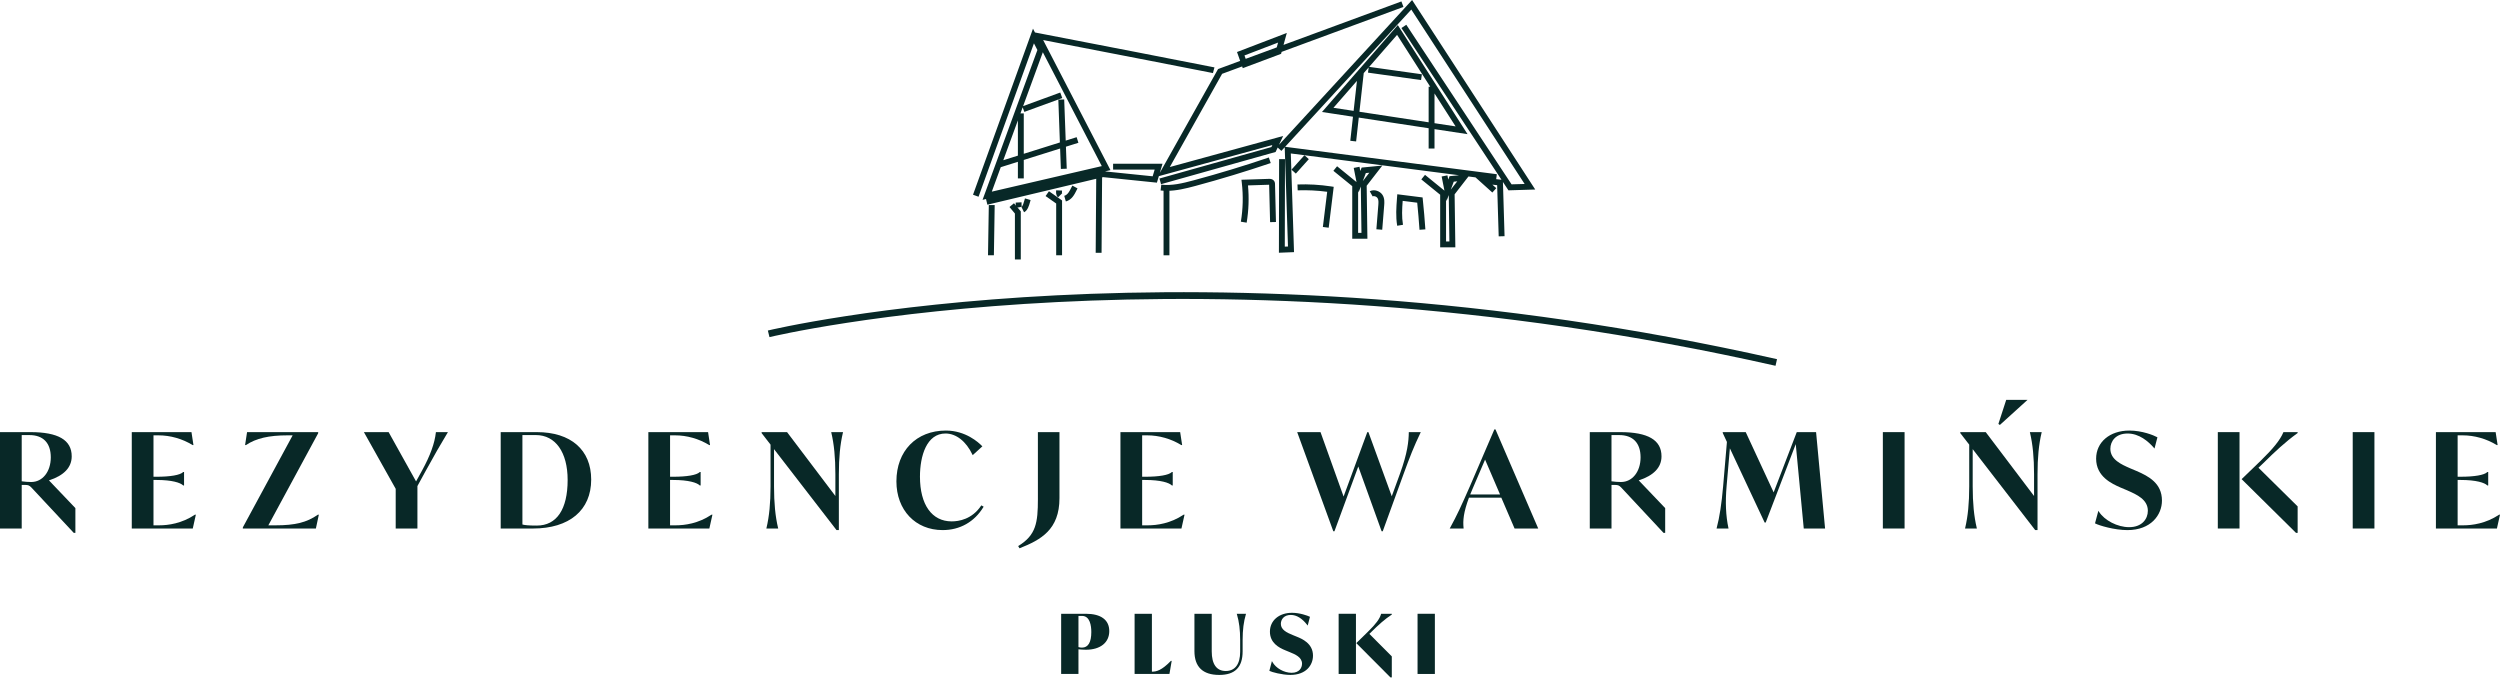 <svg width="193" height="53" viewBox="0 0 193 53" fill="none" xmlns="http://www.w3.org/2000/svg">
<path d="M5.536 35.227C5.536 33.971 4.495 33.36 2.353 33.36H0V40.801H1.676V37.438H1.968C2.169 37.438 2.269 37.478 2.409 37.62L5.683 41.126L5.693 41.135H5.82V39.226L3.78 37.086C4.946 36.706 5.536 36.08 5.536 35.227ZM1.676 33.588H2.272C3.335 33.588 3.921 34.198 3.921 35.308C3.921 36.41 3.287 37.211 2.413 37.211C2.233 37.211 1.877 37.191 1.676 37.156L1.676 33.588Z" fill="#082827"/>
<path d="M15.04 39.739C14.035 40.413 12.986 40.555 12.282 40.555H11.849V37.053H12.079C13.287 37.053 13.932 37.268 14.134 37.469L14.143 37.479H14.209V36.44H14.143L14.134 36.45C13.899 36.676 13.15 36.805 12.079 36.805H11.849V33.608H12.232C13.145 33.608 14.078 33.873 14.859 34.353L14.867 34.358H14.934L14.782 33.361H10.173V40.802H14.882L15.12 39.733H15.049L15.04 39.739Z" fill="#082827"/>
<path d="M24.534 39.739C23.677 40.334 22.792 40.555 21.269 40.555H20.716L24.561 33.45L24.565 33.361H19.073L18.921 34.358H18.989L18.998 34.353C19.765 33.838 20.753 33.608 22.202 33.608H22.593L18.748 40.713L18.744 40.801H24.386L24.614 39.734H24.542L24.534 39.739Z" fill="#082827"/>
<path d="M33.649 33.389C33.558 34.217 33.214 35.167 32.599 36.295L32.12 37.165L30.002 33.36H28.093L30.548 37.738V40.802H32.225V37.525L32.829 36.418C33.562 35.078 33.968 34.38 34.55 33.41L34.58 33.361H33.651L33.649 33.389Z" fill="#082827"/>
<path d="M41.443 33.36H38.654V40.802H41.139C43.957 40.802 45.64 39.389 45.64 37.021C45.64 34.729 44.071 33.36 41.443 33.36ZM41.443 40.574C40.786 40.574 40.522 40.542 40.33 40.492V33.587H41.372C42.883 33.587 43.822 34.914 43.822 37.05C43.822 39.322 42.977 40.574 41.443 40.574Z" fill="#082827"/>
<path d="M54.92 39.739C53.914 40.413 52.866 40.555 52.162 40.555H51.728V37.053H51.959C53.167 37.053 53.813 37.268 54.014 37.469L54.023 37.479H54.089V36.44H54.024L54.014 36.45C53.78 36.676 53.031 36.805 51.96 36.805H51.729V33.608H52.112C53.026 33.608 53.959 33.873 54.739 34.353L54.747 34.358H54.815L54.664 33.361H50.053V40.802H54.762L55 39.733H54.929L54.92 39.739Z" fill="#082827"/>
<path d="M64.178 33.401C64.391 34.303 64.491 35.324 64.491 36.616V38.291L60.771 33.373L60.761 33.361H58.797V33.435L59.486 34.326V37.548C59.486 38.84 59.386 39.861 59.172 40.762L59.162 40.802H60.078L60.068 40.762C59.854 39.863 59.755 38.841 59.755 37.548V34.674L64.57 40.91L64.579 40.923H64.76V36.616C64.76 35.325 64.859 34.303 65.073 33.401L65.082 33.361H64.169L64.178 33.401Z" fill="#082827"/>
<path d="M75.743 39.039C75.037 40.093 74.016 40.251 73.47 40.251C71.937 40.251 71.021 38.959 71.021 36.798C71.021 35.187 71.539 33.466 72.994 33.466C73.814 33.466 74.591 34.076 75.072 35.099L75.091 35.139L75.813 34.481L75.838 34.458L75.814 34.433C75.543 34.153 74.542 33.239 73.024 33.239C70.739 33.239 69.203 34.815 69.203 37.162C69.203 39.377 70.67 40.923 72.771 40.923C74.105 40.923 75.223 40.292 75.92 39.145L75.937 39.116L75.76 39.014L75.743 39.039Z" fill="#082827"/>
<path d="M80.126 38.539C80.126 40.361 79.977 41.309 78.63 42.139L78.603 42.156L78.705 42.329L78.731 42.319C80.344 41.676 81.791 40.898 81.791 38.459V33.361H80.125L80.126 38.539Z" fill="#082827"/>
<path d="M91.366 39.739C90.36 40.413 89.311 40.555 88.608 40.555H88.174V37.053H88.405C89.613 37.053 90.258 37.268 90.46 37.469L90.469 37.479H90.535V36.44H90.469L90.46 36.45C90.225 36.676 89.476 36.805 88.405 36.805H88.174V33.608H88.558C89.471 33.608 90.404 33.873 91.185 34.353L91.193 34.358H91.261L91.109 33.361H86.498V40.802H91.208L91.446 39.733H91.374L91.366 39.739Z" fill="#082827"/>
<path d="M109.684 33.36H108.759L108.759 33.392C108.749 34.066 108.66 34.969 108.081 36.563L107.444 38.312L105.65 33.382L105.642 33.36H105.556L103.725 38.333L101.944 33.36H100.143L102.924 40.994L102.932 41.015H103.019L104.859 36.012L106.653 40.993L106.661 41.015H106.747L108.336 36.647C108.85 35.239 109.148 34.478 109.662 33.407L109.684 33.36Z" fill="#082827"/>
<path d="M115.45 33.148H115.366L113.493 37.503C112.819 39.037 112.491 39.759 111.944 40.754L111.917 40.801H112.992L112.988 40.766C112.929 40.189 112.977 39.569 113.404 38.421H115.902L116.917 40.782L116.926 40.801H118.751L115.458 33.167L115.45 33.148ZM115.804 38.174H113.5C113.554 38.032 113.618 37.884 113.685 37.729L114.648 35.482L115.804 38.174Z" fill="#082827"/>
<path d="M128.268 35.227C128.268 33.971 127.226 33.36 125.084 33.36H122.731V40.801H124.408V37.438H124.699C124.902 37.438 125.001 37.478 125.142 37.62L128.414 41.126L128.423 41.135H128.552V39.226L126.511 37.086C127.677 36.706 128.268 36.08 128.268 35.227ZM126.652 35.308C126.652 36.41 126.018 37.211 125.144 37.211C124.965 37.211 124.609 37.191 124.407 37.156V33.588H125.003C126.067 33.588 126.652 34.199 126.652 35.308Z" fill="#082827"/>
<path d="M140.201 33.36H138.71L136.926 38.011L134.779 33.379L134.771 33.36H132.995V33.424L133.318 34.119L133.026 37.535C132.908 38.897 132.75 39.922 132.529 40.761L132.519 40.802H133.443L133.434 40.762C133.232 39.805 133.187 38.781 133.293 37.539L133.547 34.611L136.22 40.318L136.229 40.337H136.313L138.632 34.285L139.247 40.773L139.249 40.802H140.896L140.204 33.389L140.201 33.36Z" fill="#082827"/>
<path d="M147.033 33.36H145.356V40.801H147.033V33.36Z" fill="#082827"/>
<path d="M156.465 30.925L156.528 30.868H154.88L154.283 32.704L154.276 32.727L154.389 32.807L156.465 30.925Z" fill="#082827"/>
<path d="M156.715 33.401C156.929 34.304 157.029 35.325 157.029 36.616V38.291L153.309 33.373L153.299 33.361H151.334V33.435L152.024 34.326V37.548C152.024 38.839 151.924 39.86 151.71 40.762L151.7 40.802H152.615L152.606 40.762C152.392 39.861 152.292 38.841 152.292 37.548V34.674L157.107 40.91L157.117 40.923H157.297V36.616C157.297 35.326 157.397 34.304 157.611 33.401L157.62 33.361H156.706L156.715 33.401Z" fill="#082827"/>
<path d="M164.946 36.362L164.44 36.149C163.763 35.852 162.92 35.482 162.92 34.649C162.92 34.06 163.333 33.467 164.255 33.467C165.141 33.467 165.849 34.072 166.287 34.579L166.328 34.627L166.553 33.762L166.531 33.749C166.272 33.607 165.38 33.239 164.387 33.239C162.876 33.239 161.821 34.132 161.821 35.41C161.821 36.803 163.047 37.347 163.705 37.638L164.212 37.851L164.256 37.871C164.95 38.178 165.814 38.559 165.814 39.431C165.814 40.061 165.366 40.697 164.367 40.697C163.471 40.697 162.468 40.18 162.033 39.496L161.994 39.432L161.742 40.376L161.734 40.401L161.757 40.413C162.044 40.566 163.233 40.924 164.235 40.924C166.067 40.924 166.903 39.741 166.903 38.642C166.902 37.317 165.893 36.77 164.946 36.362Z" fill="#082827"/>
<path d="M172.891 33.36H171.215V40.801H172.891V33.36Z" fill="#082827"/>
<path d="M176.272 33.381C176.031 33.959 175.503 34.62 174.506 35.589L173.077 36.967L173.053 36.99L177.241 41.127L177.251 41.137H177.378V39.094L174.353 36.109L174.683 35.798L174.684 35.797C175.646 34.844 176.431 34.116 177.365 33.439L177.378 33.43V33.361H176.28L176.272 33.381Z" fill="#082827"/>
<path d="M183.306 33.36H181.63V40.801H183.306V33.36Z" fill="#082827"/>
<path d="M192.929 39.734L192.921 39.739C191.915 40.413 190.866 40.555 190.162 40.555H189.729V37.053H189.96C191.168 37.053 191.813 37.268 192.014 37.469L192.024 37.479H192.09V36.44H192.024L192.015 36.449C191.78 36.675 191.031 36.804 189.96 36.804H189.729V33.608H190.112C191.025 33.608 191.958 33.873 192.739 34.353L192.747 34.358H192.816L192.668 33.389L192.663 33.361H188.053V40.801H192.762L193 39.734H192.929Z" fill="#082827"/>
<path d="M100.115 49.154L99.806 49.028C99.339 48.839 98.882 48.616 98.882 48.164C98.882 47.82 99.12 47.473 99.65 47.473C100.093 47.473 100.518 47.732 100.914 48.241L100.955 48.294L101.129 47.618L101.104 47.606C100.931 47.524 100.349 47.308 99.744 47.308C98.74 47.308 98.038 47.906 98.038 48.763C98.038 49.623 98.713 49.995 99.222 50.202L99.53 50.329L99.558 50.34C99.986 50.515 100.517 50.734 100.517 51.236C100.517 51.56 100.307 51.94 99.712 51.94C99.129 51.94 98.493 51.582 98.232 51.106L98.192 51.035L97.995 51.786L98.016 51.798C98.151 51.877 98.963 52.104 99.618 52.104C100.823 52.104 101.363 51.355 101.363 50.612C101.363 49.66 100.488 49.305 100.115 49.154Z" fill="#082827"/>
<path d="M83.829 47.383H81.921V52.03H83.257V50.127C83.406 50.144 83.638 50.16 83.829 50.16C84.944 50.16 85.636 49.608 85.636 48.719C85.636 47.858 84.994 47.383 83.829 47.383ZM84.249 48.794C84.249 49.59 84.005 49.996 83.526 49.996C83.424 49.996 83.329 49.981 83.257 49.955V47.548H83.532C84.156 47.549 84.249 48.329 84.249 48.794Z" fill="#082827"/>
<path d="M90.381 51.031C89.684 51.753 89.27 51.852 88.957 51.852H88.927V47.383H87.591V52.03H90.281L90.455 51.02H90.39L90.381 51.031Z" fill="#082827"/>
<path d="M110.772 47.383H109.435V52.03H110.772V47.383Z" fill="#082827"/>
<path d="M95.49 47.425C95.661 47.993 95.74 48.626 95.74 49.417V50.318C95.74 51.275 95.345 51.801 94.628 51.801C93.92 51.801 93.546 51.278 93.546 50.286V47.383H92.21V50.26C92.21 51.485 92.856 52.105 94.13 52.105C95.342 52.105 95.931 51.51 95.931 50.286V49.418C95.931 48.628 96.011 47.996 96.181 47.426L96.194 47.383H95.477L95.49 47.425Z" fill="#082827"/>
<path d="M106.616 47.407C106.509 47.78 106.225 48.163 105.605 48.77L104.73 49.625L104.706 49.649L107.33 52.283L107.339 52.293H107.447V50.674L105.714 48.934L105.733 48.918C106.471 48.18 106.916 47.797 107.433 47.455L107.447 47.446V47.383H106.623L106.616 47.407Z" fill="#082827"/>
<path d="M104.679 47.383H103.343V52.03H104.679V47.383Z" fill="#082827"/>
<path d="M137.07 28.239C92.388 18.154 59.728 25.946 59.404 26.026L59.278 25.517C59.604 25.436 92.385 17.615 137.186 27.728L137.07 28.239Z" fill="#082827"/>
<path d="M76.728 19.709H76.274C76.274 19.419 76.29 18.592 76.305 17.764C76.321 16.94 76.336 16.117 76.336 15.83H76.79C76.79 16.118 76.774 16.945 76.759 17.772C76.744 18.596 76.728 19.42 76.728 19.709ZM85.041 19.515H84.587C84.587 19.269 84.597 17.915 84.608 16.561C84.617 15.42 84.626 14.278 84.629 13.801L76.225 15.803L76.121 15.365L75.853 15.427L80.087 3.861L79.82 3.345L75.543 15.188L75.117 15.033L79.747 2.213L79.898 2.506L80.157 2.556C82.399 2.99 93.591 5.156 93.757 5.203L93.635 5.64L93.696 5.422L93.64 5.641C93.416 5.587 85.222 3.999 80.531 3.091L85.728 13.133L85.305 13.232L88.986 13.61L89.139 13.095H85.931V12.641H89.747L89.539 13.341L94.034 5.331L95.74 4.701L95.497 4.016L99.342 2.543L99.089 3.466L108.189 0.11L108.346 0.535L98.941 4.005L98.899 4.157L95.941 5.264L95.893 5.129L94.347 5.699L90.309 12.895L99.061 10.497L98.738 11.178L109.013 0L118.52 14.631L116.452 14.694L116.026 14.048L116.152 18.234L115.699 18.247L115.58 14.296L115.212 14.255L115.513 14.526L115.209 14.863L113.91 13.694L113.365 13.623L112.296 15.002L112.353 19.093H111.181V15.033L109.725 13.85L110.011 13.498L111.511 14.717L111.295 13.625L111.741 13.537L111.805 13.866L111.905 13.601L112.638 13.529L99.65 11.847L99.899 19.465L98.732 19.511L98.747 12.283L99.201 12.284L99.186 19.039L99.432 19.03L99.18 11.368L98.922 11.65L98.638 11.389L98.475 11.733L89.633 14.218L89.51 13.782L98.154 11.352L98.228 11.197L89.463 13.598L89.313 14.101L85.164 13.675L85.082 13.694C85.081 14.083 85.072 15.324 85.061 16.566C85.051 17.917 85.041 19.269 85.041 19.515ZM111.635 18.639H111.893L111.844 15.061L111.671 15.521L111.635 15.339V18.639ZM77.258 12.907L76.567 14.795L85.058 12.823L80.507 4.032L78.984 8.191L81.852 7.143L82.007 7.57L79.08 8.639L78.95 8.285L78.778 8.755H79.035V11.873L81.823 10.997L81.703 7.693L82.156 7.677L82.273 10.855L83.117 10.59L83.253 11.023L82.29 11.325L82.352 13.024L81.899 13.041L81.841 11.466L79.035 12.348V13.772H78.581V12.491L77.258 12.907ZM112.231 14.025L111.999 14.644L112.5 13.998L112.231 14.025ZM108.567 1.912L116.692 14.231L117.701 14.202L108.952 0.737L99.212 11.332L115.556 13.449L115.506 13.831L115.914 13.876L108.189 2.162L108.567 1.912ZM78.581 9.294L77.454 12.37L78.581 12.015V9.294ZM96.073 4.28L96.167 4.543L98.565 3.659L98.667 3.287L96.073 4.28ZM105.564 18.431H104.393V14.371L102.937 13.187L103.223 12.835L104.723 14.055L104.507 12.963L104.953 12.875L105.018 13.203L105.117 12.938L106.716 12.781L105.507 14.34L105.564 18.431ZM104.847 17.977H105.105L105.055 14.399L104.882 14.86L104.847 14.681V17.977ZM105.442 13.362L105.21 13.983L105.712 13.335L105.442 13.362ZM109.586 17.739C109.537 17.03 109.477 16.327 109.409 15.648L108.287 15.507C108.239 16.152 108.207 16.724 108.31 17.355L107.863 17.428C107.743 16.691 107.794 16.02 107.847 15.309L107.871 14.997L109.824 15.243L109.842 15.421C109.92 16.162 109.986 16.931 110.039 17.707L109.586 17.739ZM106.708 17.736L106.256 17.7L106.407 15.824C106.424 15.603 106.43 15.424 106.347 15.291C106.279 15.183 106.082 15.1 105.969 15.163L105.746 14.768C106.085 14.577 106.545 14.757 106.73 15.048C106.902 15.319 106.877 15.632 106.859 15.86L106.708 17.736ZM102.576 17.579L102.125 17.523L102.459 14.806C101.708 14.706 100.941 14.667 100.181 14.694L100.165 14.241C101.03 14.209 101.897 14.261 102.745 14.389L102.963 14.422L102.576 17.579ZM96.242 17.19L95.795 17.115C95.958 16.127 95.984 15.12 95.868 14.122L95.84 13.877L97.945 13.809C98.028 13.805 98.198 13.8 98.32 13.92C98.426 14.021 98.43 14.157 98.431 14.216L98.504 17.139L98.051 17.15L97.978 14.262C97.973 14.262 97.967 14.262 97.96 14.262L96.344 14.314C96.434 15.274 96.4 16.24 96.242 17.19ZM90.08 14.732C89.92 14.732 89.759 14.723 89.598 14.705L89.65 14.255C90.462 14.349 91.266 14.159 92.157 13.919C94.11 13.393 96.06 12.801 97.954 12.158L98.1 12.588C96.197 13.234 94.237 13.829 92.275 14.357C91.535 14.556 90.808 14.732 90.08 14.732ZM110.744 11.469H110.291V9.9L104.898 9.078L104.693 10.919L104.243 10.869L104.449 9.01L102.057 8.646L107.911 1.938L113.294 10.357L110.744 9.969V11.469ZM110.744 9.51L112.372 9.758L110.744 7.213V9.51ZM104.948 8.628L110.291 9.441V6.698H110.415L107.854 2.692L105.7 5.162L109.769 5.734L109.706 6.182L105.608 5.607L105.664 5.203L105.271 5.653L105.279 5.654L104.948 8.628ZM102.942 8.322L104.499 8.559L104.757 6.241L102.942 8.322Z" fill="#082827"/>
<path d="M81.991 19.708H81.537V15.711L80.719 15.136L80.979 14.764L81.991 15.476V19.708Z" fill="#082827"/>
<path d="M78.805 20.03H78.351V16.485L77.931 15.981L78.279 15.691L78.805 16.32V20.03Z" fill="#082827"/>
<path d="M82.283 15.554L82.16 15.118C82.43 15.042 82.569 14.76 82.704 14.487L82.784 14.33L83.184 14.542L83.111 14.688C82.948 15.016 82.746 15.424 82.283 15.554Z" fill="#082827"/>
<path d="M79.057 16.386L78.857 15.979C78.954 15.932 79.038 15.633 79.088 15.453L79.128 15.316L79.562 15.447L79.525 15.576C79.436 15.893 79.335 16.25 79.057 16.386Z" fill="#082827"/>
<path d="M81.679 15.239C81.504 15.063 81.523 14.84 81.536 14.692L81.99 14.712L81.988 14.732C81.98 14.826 81.976 14.894 82 14.919L81.679 15.239Z" fill="#082827"/>
<path d="M78.43 16.049C78.407 15.925 78.41 15.773 78.412 15.639L78.866 15.618L78.865 15.646C78.864 15.756 78.86 15.876 78.876 15.965L78.43 16.049Z" fill="#082827"/>
<path d="M90.28 14.39H89.826V19.709H90.28V14.39Z" fill="#082827"/>
<path d="M101.041 12.286L100.703 11.983L99.701 13.099L100.038 13.402L101.041 12.286Z" fill="#082827"/>
</svg>
